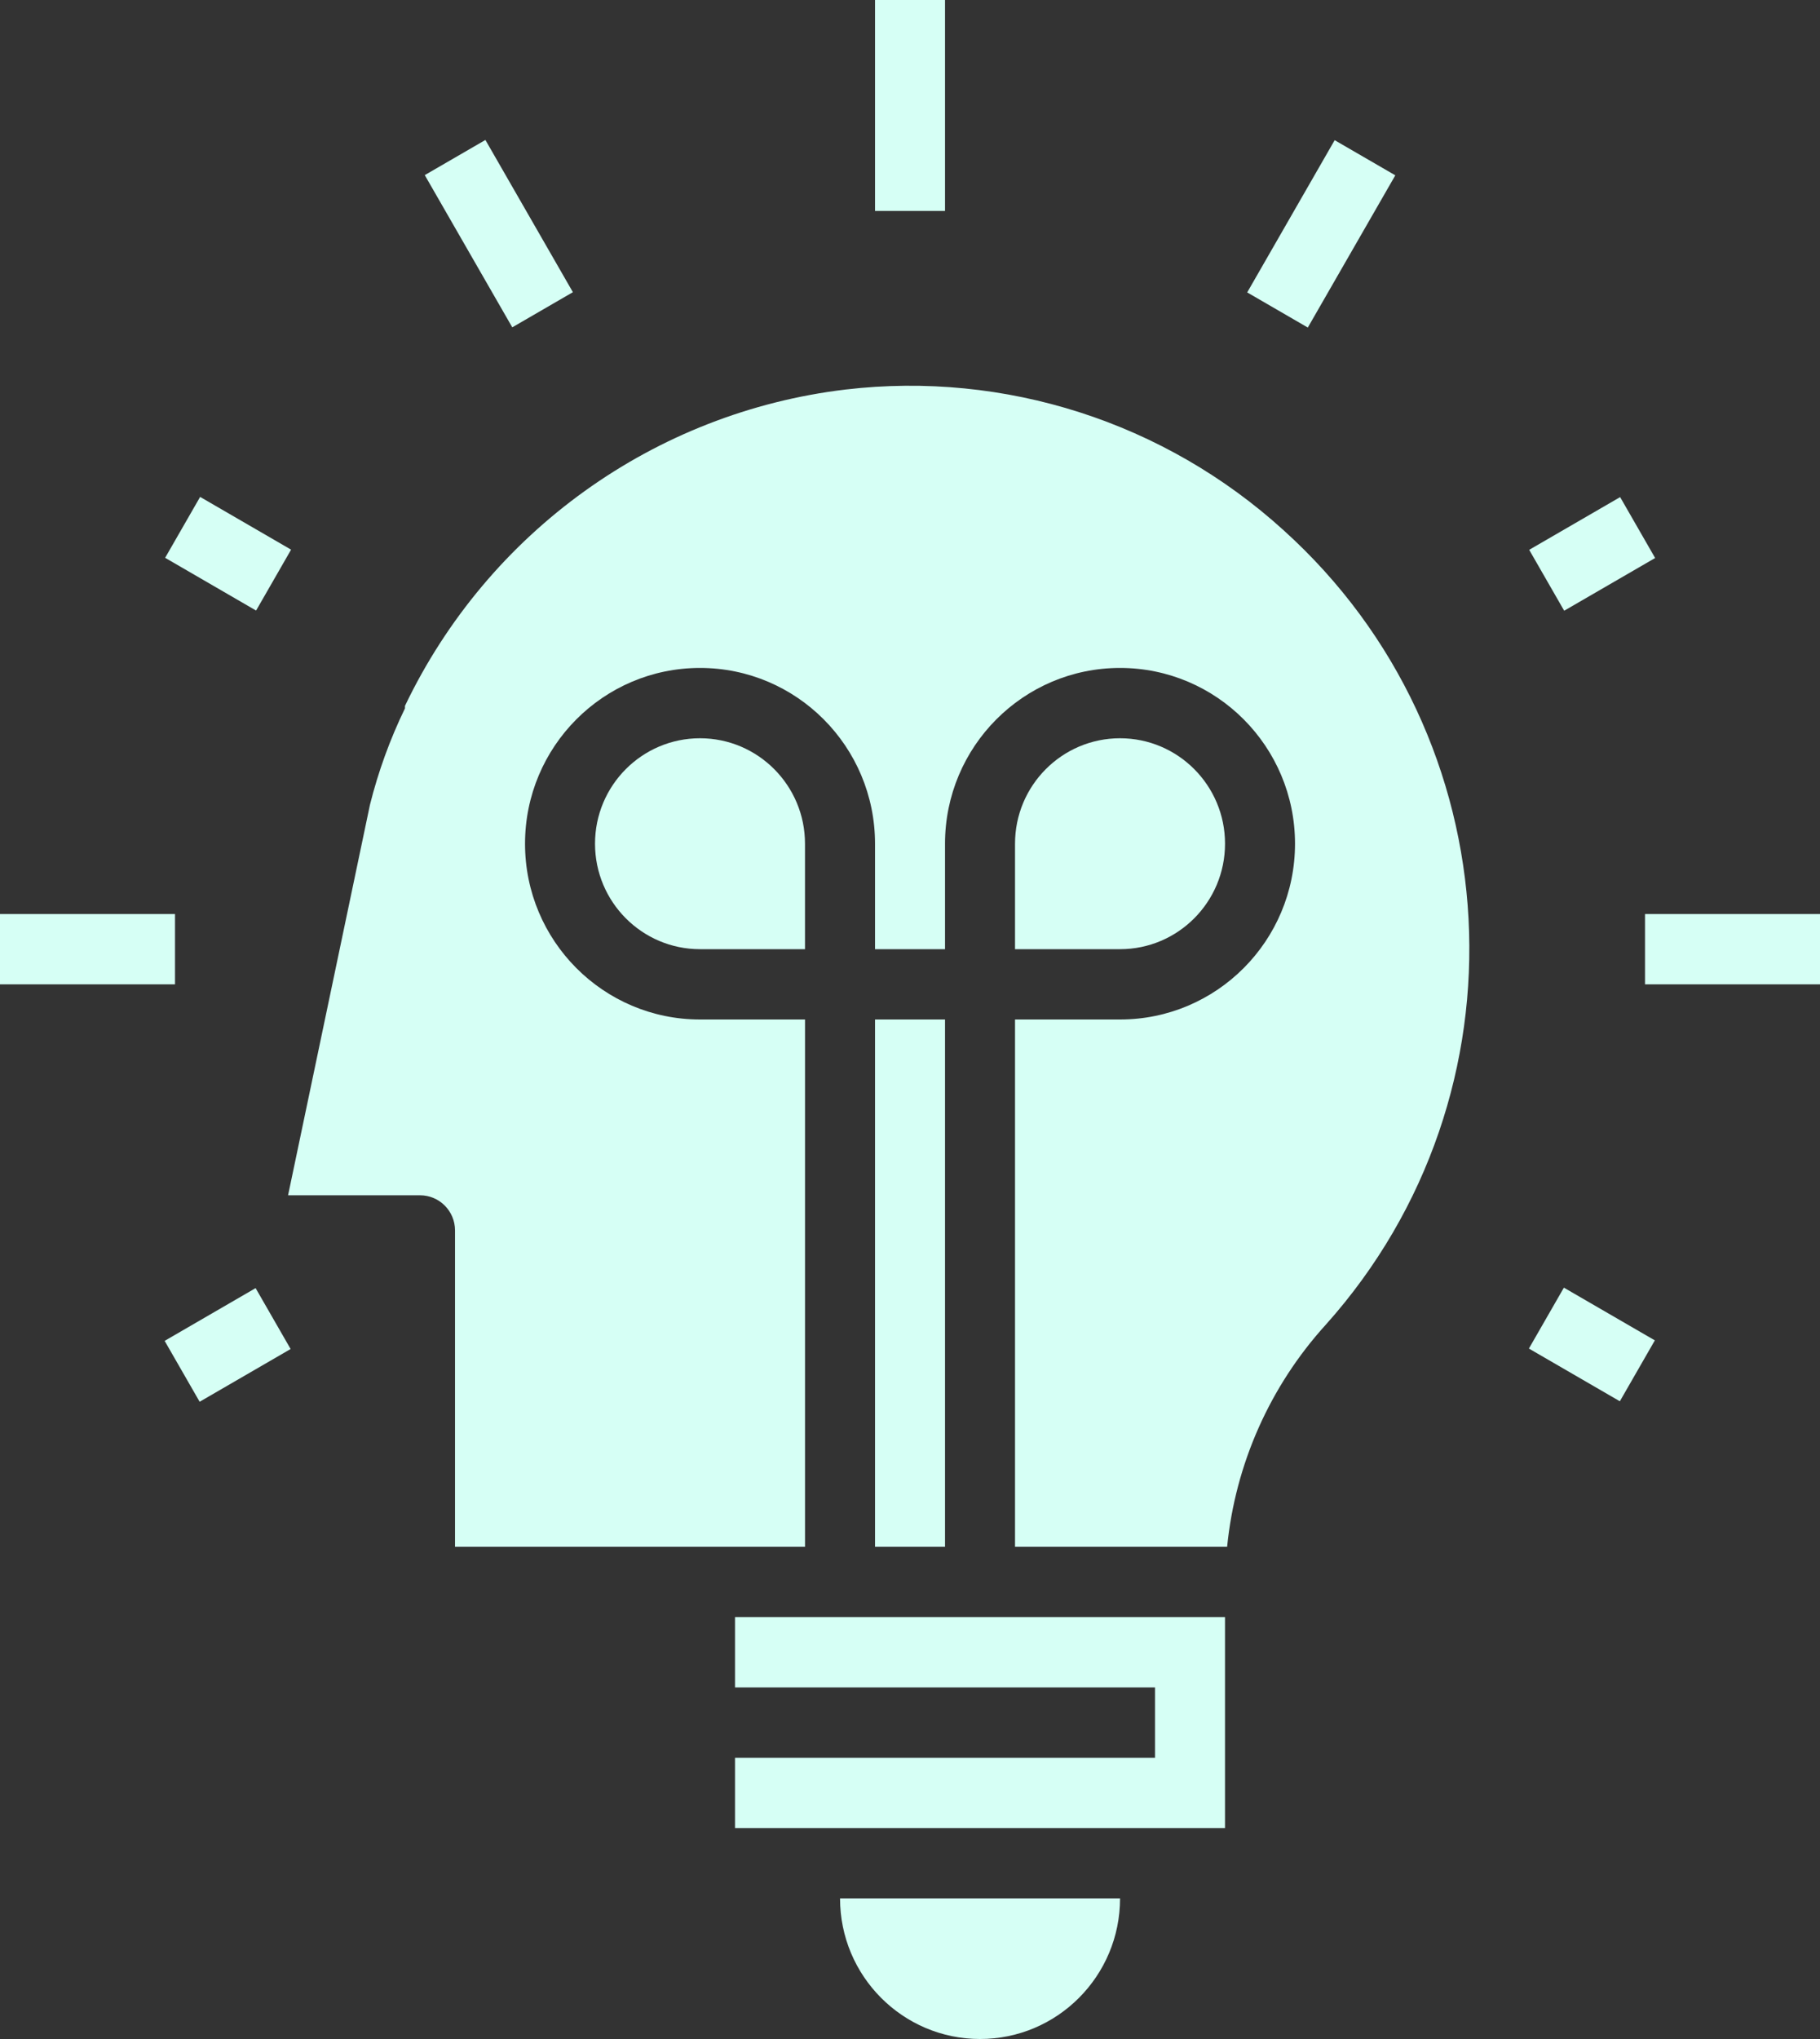 <?xml version="1.0" encoding="UTF-8"?>
<svg xmlns="http://www.w3.org/2000/svg" width="75" height="84" viewBox="0 0 75 84" fill="none">
  <rect x="0" y="0" width="75" height="84" fill="#333333" stroke="none"/>
  <g id="Layer_1" clip-path="url(#clip0_4958_874)">
    <path id="Vector" d="M51.396 12.046L55 5.775L57.499 7.223L53.893 13.494L51.395 12.046H51.396Z" fill="#D6FFF5"></path>
    <path id="Vector_2" d="M17.504 7.214L20.003 5.766L23.608 12.037L21.11 13.485L17.504 7.214Z" fill="#D6FFF5"></path>
    <path id="Vector_3" d="M72.116 37.655H67.789V40.552H75.001V37.655H72.116Z" fill="#D6FFF5"></path>
    <path id="Vector_4" d="M7.212 37.655H0V40.552H7.212V37.655Z" fill="#D6FFF5"></path>
    <path id="Vector_5" d="M63.016 22.651L66.764 20.479L68.206 22.988L64.458 25.16L63.016 22.651Z" fill="#D6FFF5"></path>
    <path id="Vector_6" d="M36.059 0H38.943V8.69H36.059V0Z" fill="#D6FFF5"></path>
    <path id="Vector_7" d="M6.805 22.98L8.247 20.471L11.995 22.644L10.553 25.153L6.805 22.98Z" fill="#D6FFF5"></path>
    <path id="Vector_8" d="M63.004 55.556L64.446 53.047L68.194 55.219L66.752 57.728L63.004 55.556Z" fill="#D6FFF5"></path>
    <path id="Vector_9" d="M6.785 55.239L10.533 53.066L11.976 55.575L8.227 57.748L6.785 55.239Z" fill="#D6FFF5"></path>
    <path id="Vector_10" d="M50.482 34.758C50.482 32.36 48.544 30.414 46.155 30.414C43.766 30.414 41.828 32.36 41.828 34.758V39.103H46.155C48.544 39.103 50.482 37.157 50.482 34.758Z" fill="#D6FFF5"></path>
    <path id="Vector_11" d="M28.846 30.414C26.458 30.414 24.52 32.36 24.52 34.758C24.52 37.157 26.458 39.103 28.846 39.103H33.173V34.758C33.173 32.36 31.235 30.414 28.846 30.414Z" fill="#D6FFF5"></path>
    <path id="Vector_12" d="M30.289 69.517H47.597V72.414H30.289V75.31H50.481V66.621H30.289V69.517Z" fill="#D6FFF5"></path>
    <path id="Vector_13" d="M36.059 42H38.943V63.724H36.059V42Z" fill="#D6FFF5"></path>
    <path id="Vector_14" d="M40.386 84C43.572 84 46.156 81.406 46.156 78.207H34.617C34.617 81.406 37.201 84 40.386 84Z" fill="#D6FFF5"></path>
    <path id="Vector_15" d="M52.89 21.84C47.988 17.389 41.411 15.278 34.847 16.047C26.972 16.987 20.121 21.904 16.688 29.081V29.183C16.072 30.452 15.589 31.783 15.246 33.151L11.871 49.242H17.309C18.105 49.242 18.751 49.89 18.751 50.69V63.724H33.174V42H28.847C24.864 42 21.636 38.758 21.636 34.759C21.636 30.76 24.864 27.517 28.847 27.517C32.83 27.517 36.059 30.76 36.059 34.759V39.104H38.943V34.759C38.943 30.76 42.172 27.517 46.155 27.517C50.137 27.517 53.366 30.76 53.366 34.759C53.366 38.758 50.137 42 46.155 42H41.828V63.724H50.568C50.907 60.314 52.335 57.104 54.636 54.571C63.158 45.051 62.377 30.394 52.89 21.84Z" fill="#D6FFF5"></path>
  </g>
  <defs>
    <clipPath id="clip0_4958_874">
      <rect width="75" height="84" fill="white"></rect>
    </clipPath>
  </defs>
</svg>
